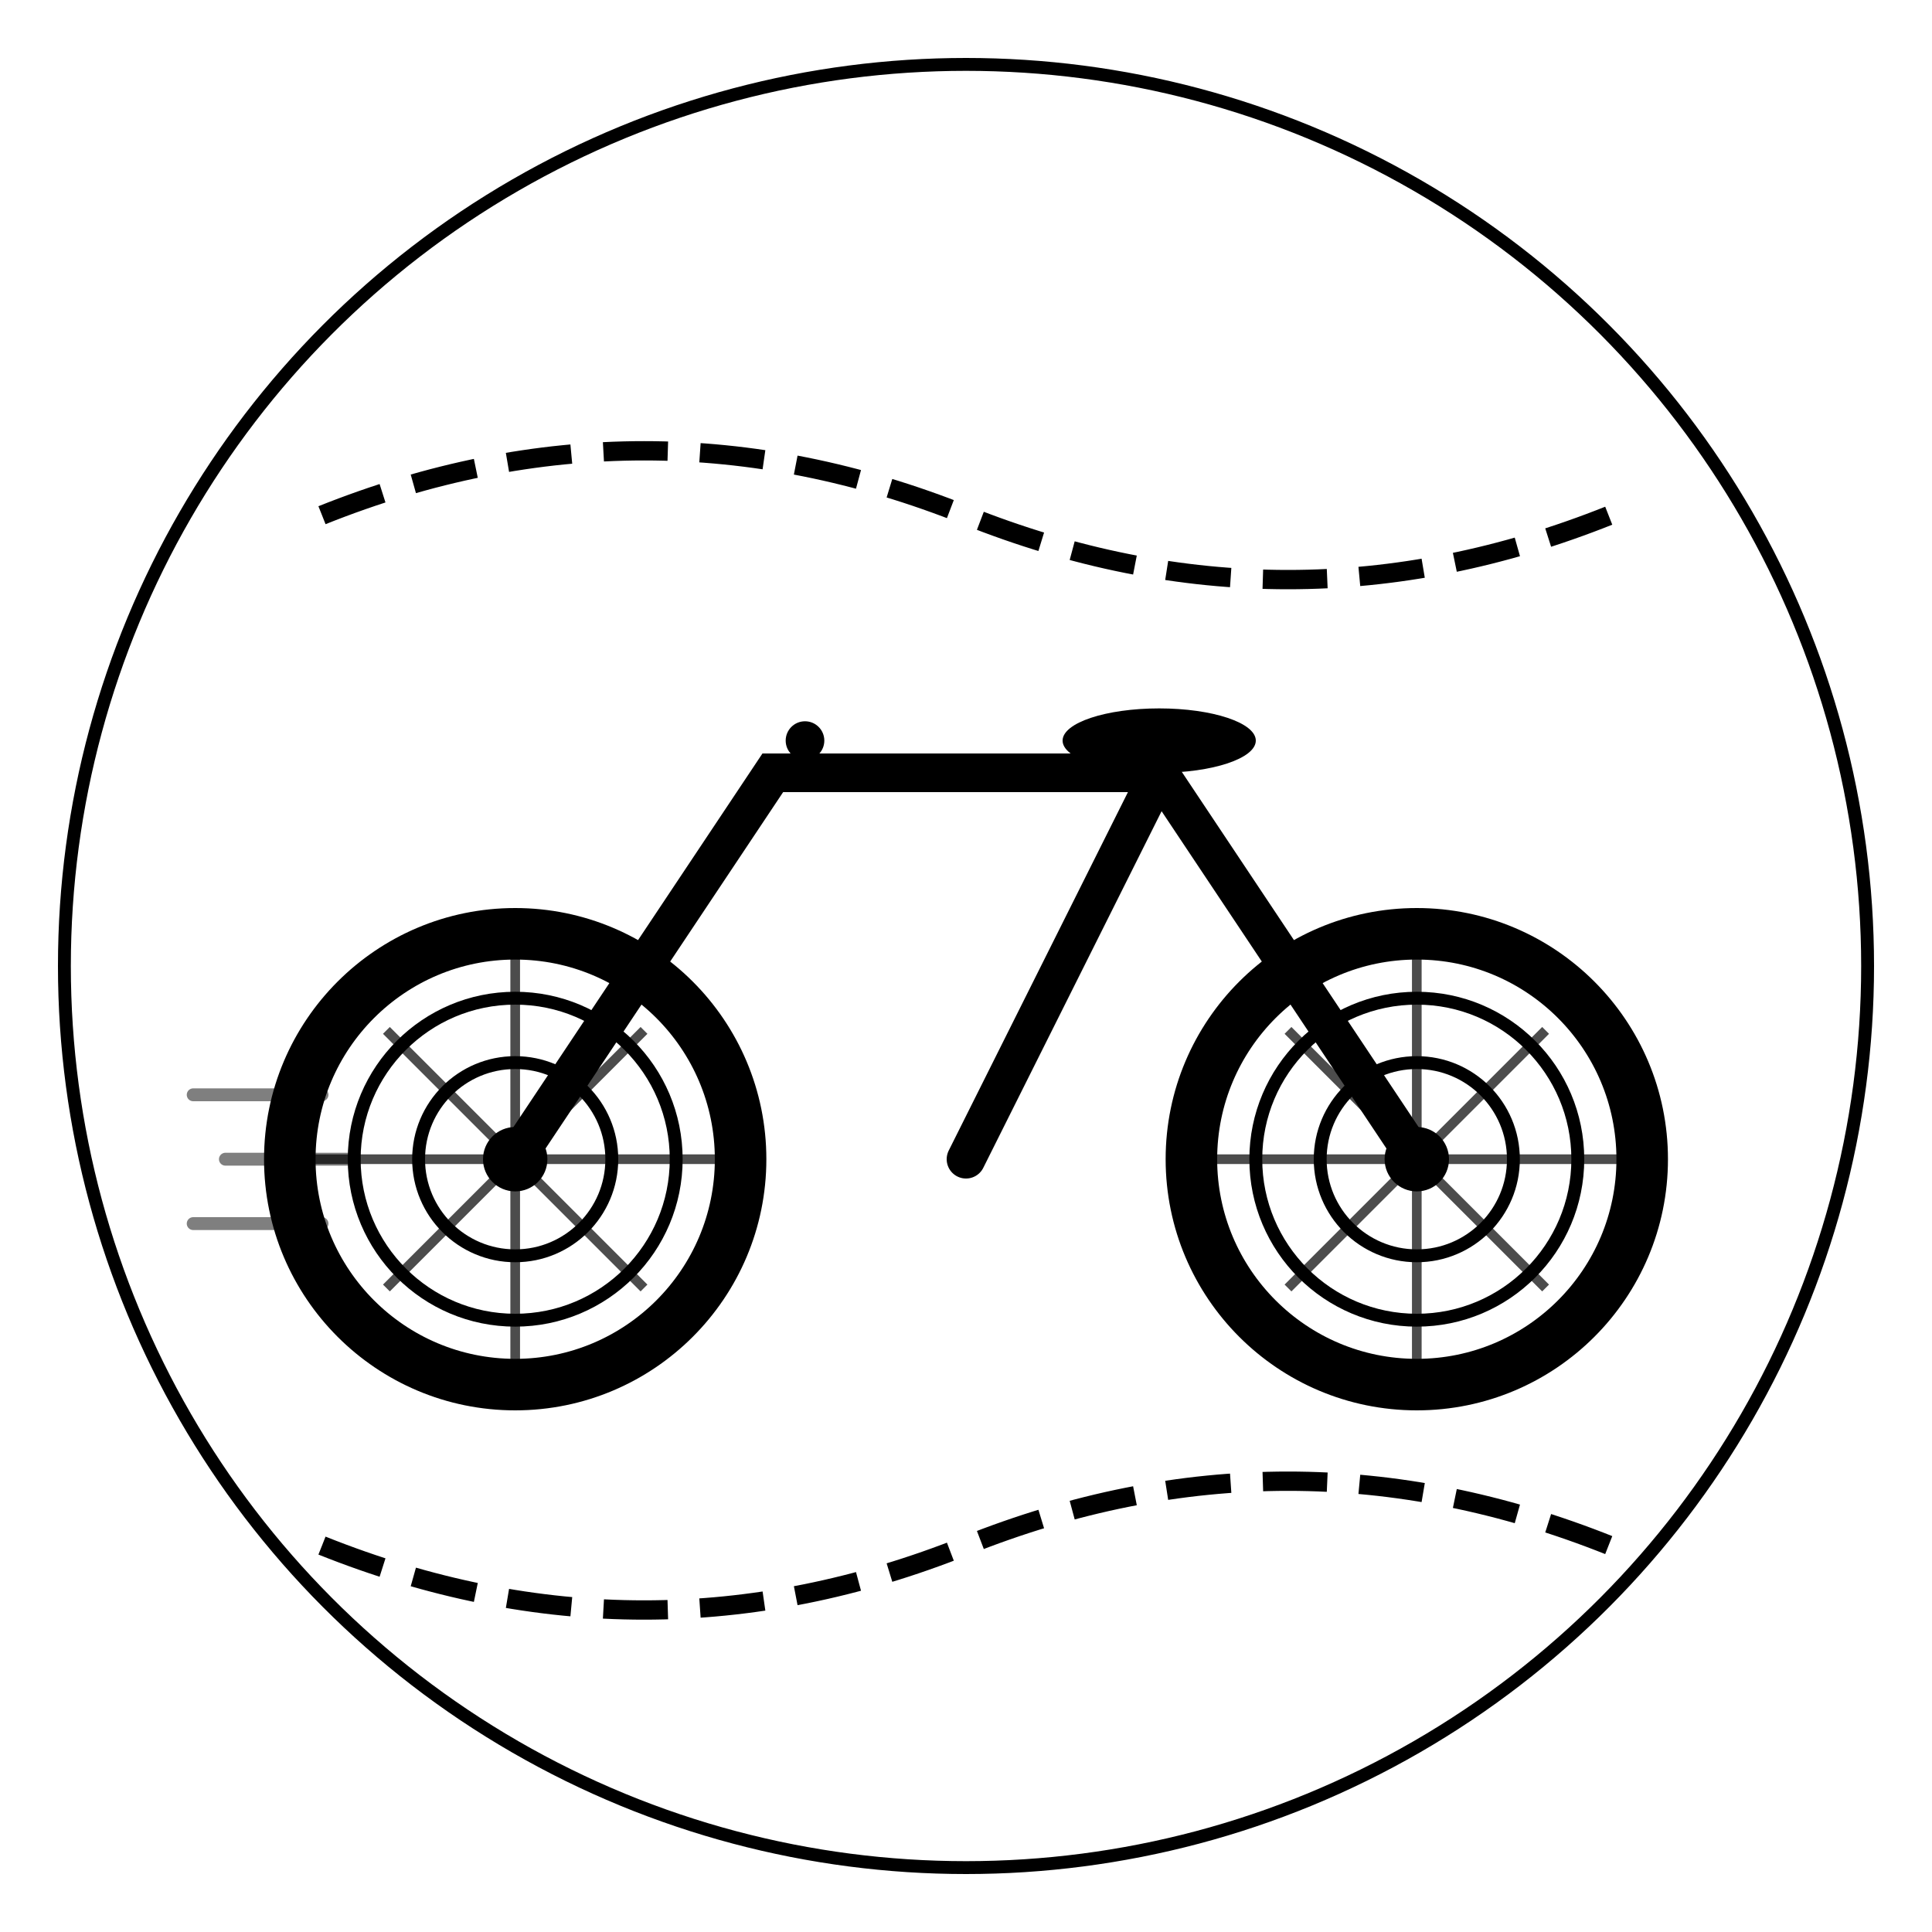 <svg viewBox="0 0 300 300" xmlns="http://www.w3.org/2000/svg">
  <defs>
    <linearGradient id="bikeGradient" x1="0%" y1="0%" x2="100%" y2="100%">
      <stop offset="0%" style="stop-color:hsl(136, 65%, 67%);stop-opacity:1" />
      <stop offset="50%" style="stop-color:hsl(136, 65%, 42%);stop-opacity:1" />
      <stop offset="100%" style="stop-color:hsl(136, 65%, 27%);stop-opacity:1" />
    </linearGradient>
    <linearGradient id="wheelGradient" x1="0%" y1="0%" x2="100%" y2="100%">
      <stop offset="0%" style="stop-color:hsl(136, 65%, 42%);stop-opacity:1" />
      <stop offset="100%" style="stop-color:hsl(136, 65%, 27%);stop-opacity:1" />
    </linearGradient>
    <radialGradient id="centerGradient" cx="50%" cy="50%" r="50%">
      <stop offset="0%" style="stop-color:hsl(136, 65%, 67%);stop-opacity:1" />
      <stop offset="100%" style="stop-color:hsl(136, 65%, 42%);stop-opacity:1" />
    </radialGradient>
  </defs>
  
  <!-- Background circle -->
  <circle cx="150" cy="150" r="140" fill="none" stroke="hsl(136, 65%, 67%)" stroke-width="2" opacity="0.3"/>
  
  <!-- Bike frame -->
  <path d="M80 180 L120 120 L180 120 L220 180" fill="none" stroke="url(#bikeGradient)" stroke-width="6" stroke-linecap="round"/>
  <path d="M120 120 L120 180" fill="none" stroke="url(#bikeGradient)" stroke-width="6" stroke-linecap="round"/>
  <path d="M180 120 L150 180" fill="none" stroke="url(#bikeGradient)" stroke-width="6" stroke-linecap="round"/>
  <path d="M150 180 L180 180" fill="none" stroke="url(#bikeGradient)" stroke-width="6" stroke-linecap="round"/>
  
  <!-- Handlebars -->
  <path d="M110 115 L130 115" fill="none" stroke="url(#bikeGradient)" stroke-width="4" stroke-linecap="round"/>
  <circle cx="125" cy="115" r="3" fill="hsl(136, 65%, 42%)"/>
  
  <!-- Seat -->
  <ellipse cx="180" cy="115" rx="15" ry="5" fill="url(#centerGradient)"/>
  
  <!-- Left wheel -->
  <circle cx="80" cy="180" r="35" fill="none" stroke="url(#wheelGradient)" stroke-width="8"/>
  <circle cx="80" cy="180" r="25" fill="none" stroke="hsl(136, 65%, 67%)" stroke-width="2"/>
  <circle cx="80" cy="180" r="15" fill="none" stroke="hsl(136, 65%, 42%)" stroke-width="2"/>
  <circle cx="80" cy="180" r="5" fill="url(#centerGradient)"/>
  
  <!-- Right wheel -->
  <circle cx="220" cy="180" r="35" fill="none" stroke="url(#wheelGradient)" stroke-width="8"/>
  <circle cx="220" cy="180" r="25" fill="none" stroke="hsl(136, 65%, 67%)" stroke-width="2"/>
  <circle cx="220" cy="180" r="15" fill="none" stroke="hsl(136, 65%, 42%)" stroke-width="2"/>
  <circle cx="220" cy="180" r="5" fill="url(#centerGradient)"/>
  
  <!-- Spokes -->
  <g stroke="hsl(136, 65%, 67%)" stroke-width="1.5" opacity="0.7">
    <line x1="80" y1="145" x2="80" y2="215"/>
    <line x1="45" y1="180" x2="115" y2="180"/>
    <line x1="60" y1="160" x2="100" y2="200"/>
    <line x1="100" y1="160" x2="60" y2="200"/>
    
    <line x1="220" y1="145" x2="220" y2="215"/>
    <line x1="185" y1="180" x2="255" y2="180"/>
    <line x1="200" y1="160" x2="240" y2="200"/>
    <line x1="240" y1="160" x2="200" y2="200"/>
  </g>
  
  <!-- Decorative path elements -->
  <path d="M50 80 Q100 60 150 80 Q200 100 250 80" fill="none" stroke="hsl(136, 65%, 67%)" stroke-width="3" opacity="0.6" stroke-dasharray="10,5"/>
  <path d="M50 240 Q100 260 150 240 Q200 220 250 240" fill="none" stroke="hsl(136, 65%, 67%)" stroke-width="3" opacity="0.6" stroke-dasharray="10,5"/>
  
  <!-- Motion lines -->
  <g stroke="hsl(136, 65%, 42%)" stroke-width="2" opacity="0.5">
    <line x1="30" y1="170" x2="50" y2="170" stroke-linecap="round"/>
    <line x1="35" y1="180" x2="55" y2="180" stroke-linecap="round"/>
    <line x1="30" y1="190" x2="50" y2="190" stroke-linecap="round"/>
  </g>
</svg>
